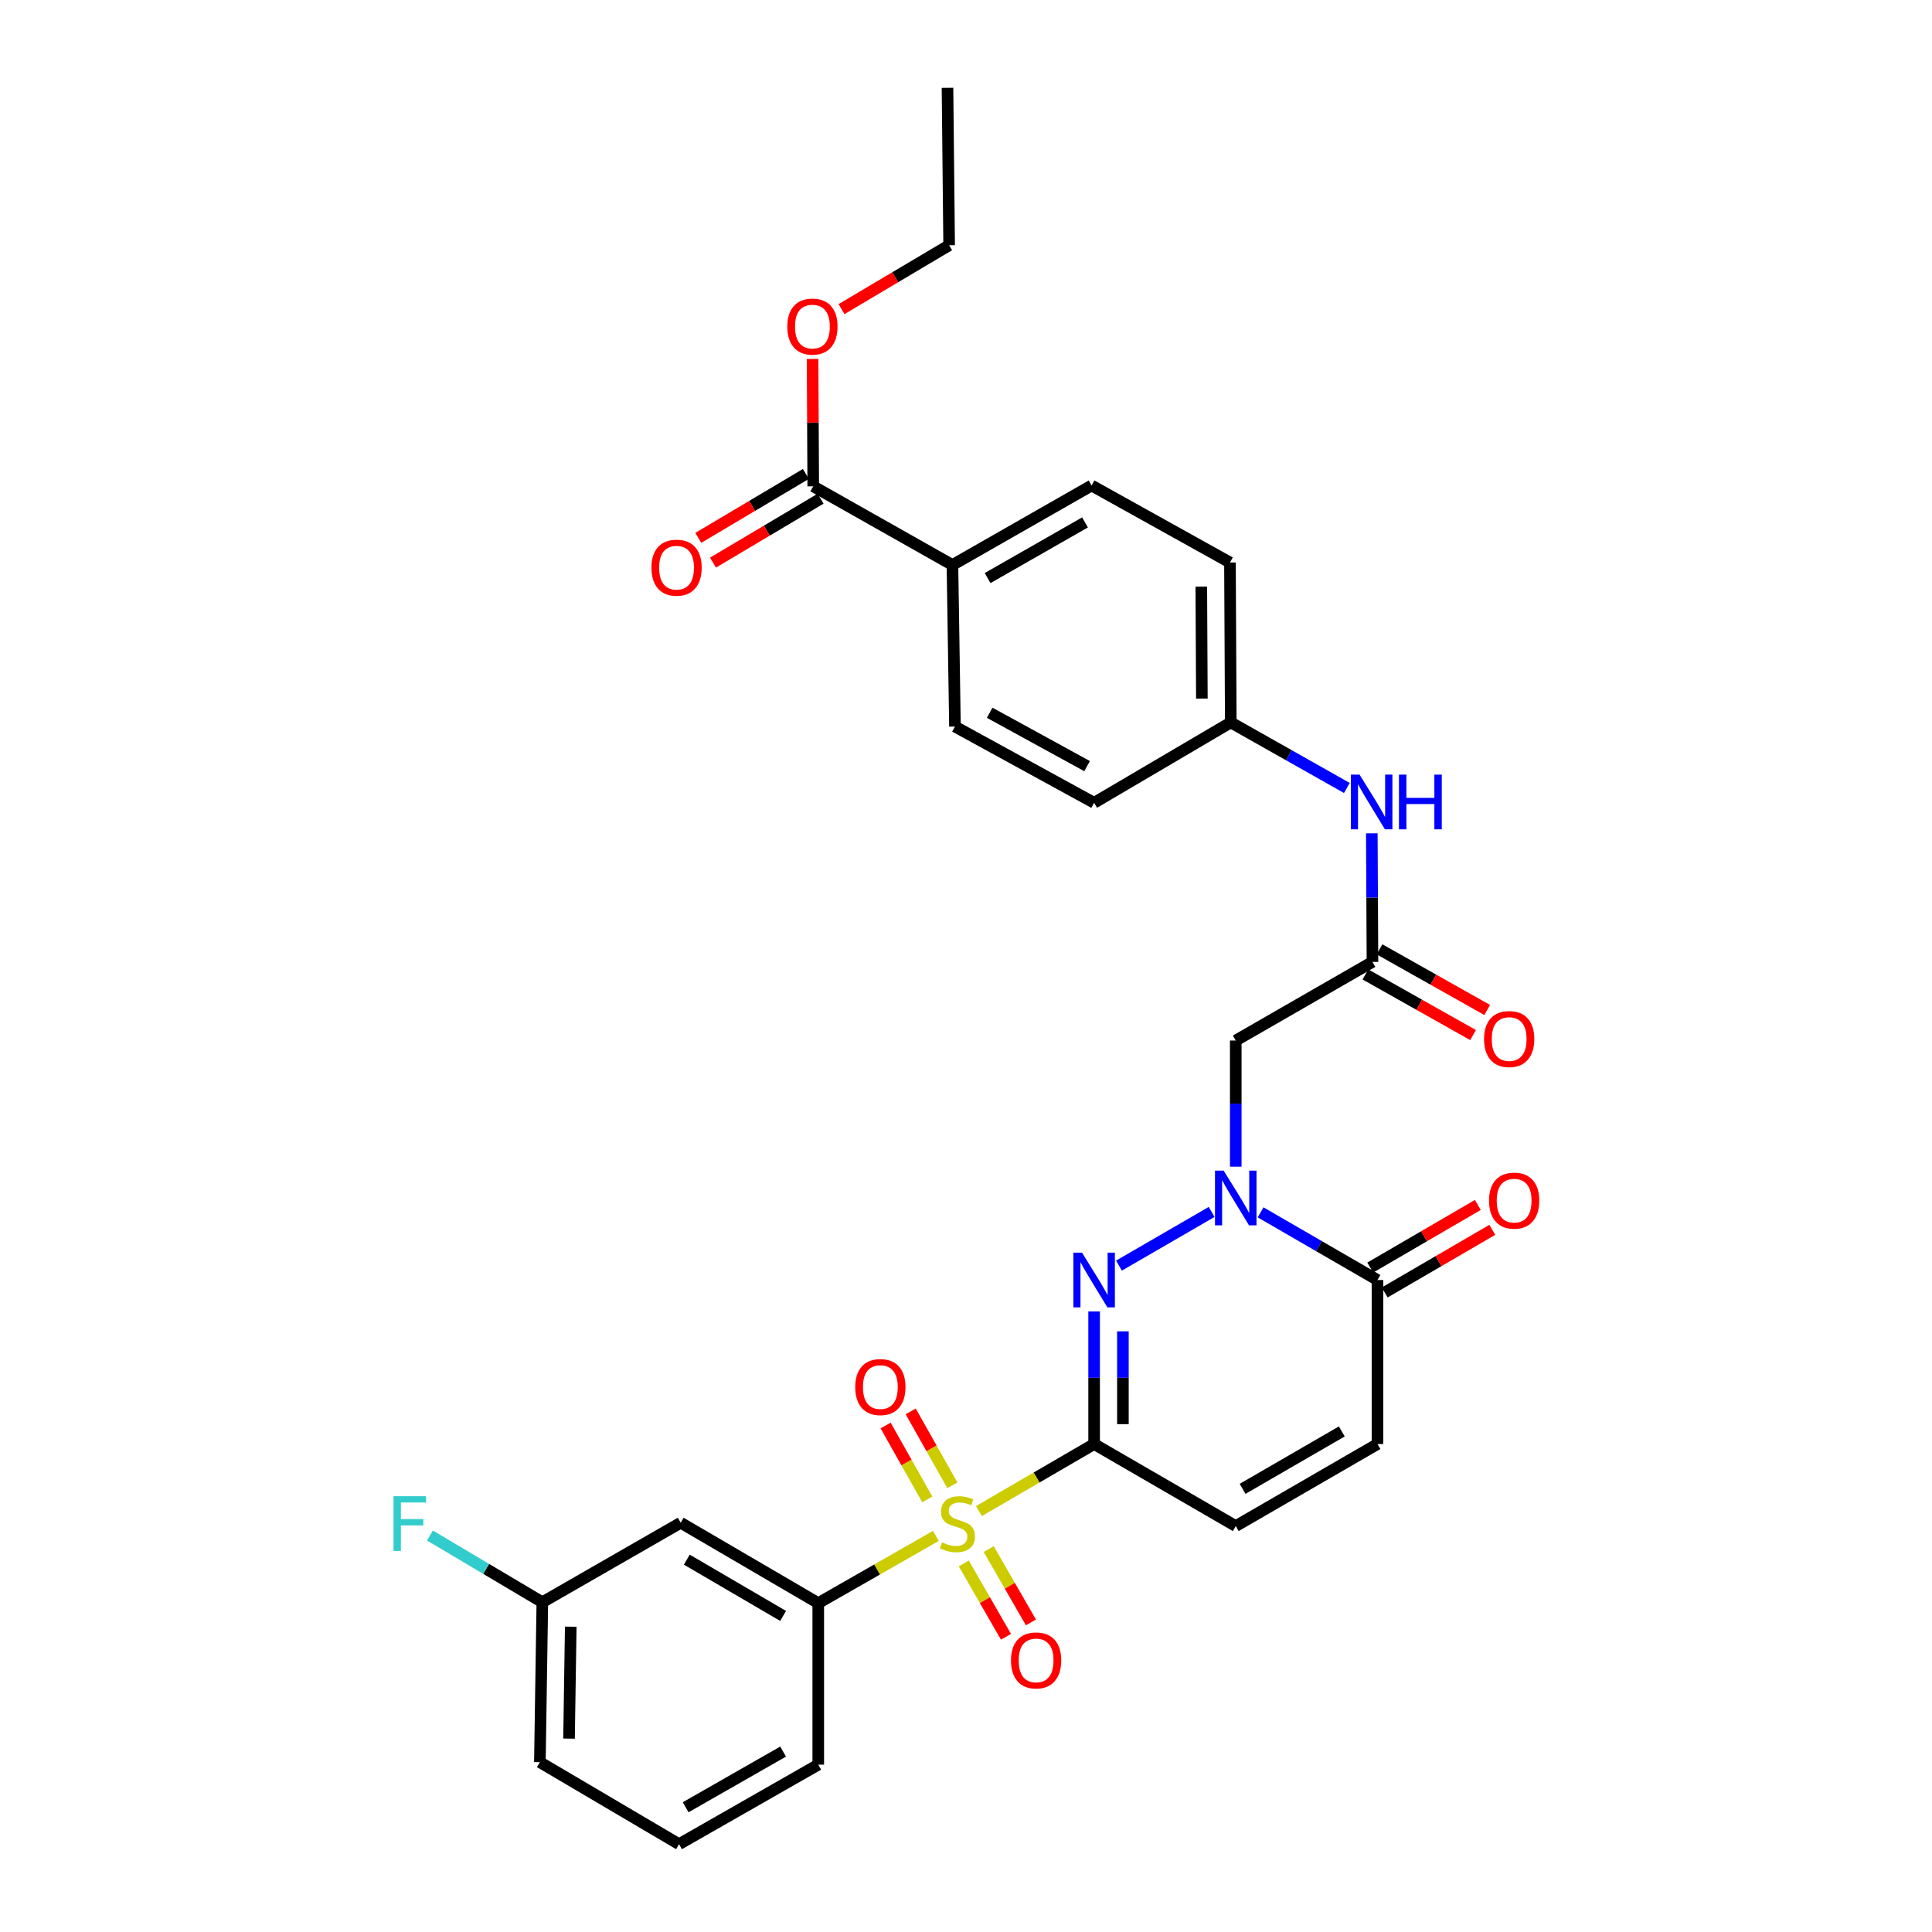 <?xml version='1.0' encoding='iso-8859-1'?>
<svg version='1.1' baseProfile='full'
              xmlns='http://www.w3.org/2000/svg'
                      xmlns:rdkit='http://www.rdkit.org/xml'
                      xmlns:xlink='http://www.w3.org/1999/xlink'
                  xml:space='preserve'
width='1000px' height='1000px' viewBox='0 0 1000 1000'>
<!-- END OF HEADER -->
<rect style='opacity:1.0;fill:#FFFFFF;stroke:none' width='1000' height='1000' x='0' y='0'> </rect>
<path class='bond-0' d='M 566.316,747.431 L 536.501,764.778' style='fill:none;fill-rule:evenodd;stroke:#000000;stroke-width:6px;stroke-linecap:butt;stroke-linejoin:miter;stroke-opacity:1' />
<path class='bond-0' d='M 536.501,764.778 L 506.686,782.125' style='fill:none;fill-rule:evenodd;stroke:#CCCC00;stroke-width:6px;stroke-linecap:butt;stroke-linejoin:miter;stroke-opacity:1' />
<path class='bond-1' d='M 566.316,747.431 L 566.316,713.121' style='fill:none;fill-rule:evenodd;stroke:#000000;stroke-width:6px;stroke-linecap:butt;stroke-linejoin:miter;stroke-opacity:1' />
<path class='bond-1' d='M 566.316,713.121 L 566.316,678.811' style='fill:none;fill-rule:evenodd;stroke:#0000FF;stroke-width:6px;stroke-linecap:butt;stroke-linejoin:miter;stroke-opacity:1' />
<path class='bond-1' d='M 581.214,737.138 L 581.214,713.121' style='fill:none;fill-rule:evenodd;stroke:#000000;stroke-width:6px;stroke-linecap:butt;stroke-linejoin:miter;stroke-opacity:1' />
<path class='bond-1' d='M 581.214,713.121 L 581.214,689.104' style='fill:none;fill-rule:evenodd;stroke:#0000FF;stroke-width:6px;stroke-linecap:butt;stroke-linejoin:miter;stroke-opacity:1' />
<path class='bond-5' d='M 566.316,747.431 L 639.623,789.89' style='fill:none;fill-rule:evenodd;stroke:#000000;stroke-width:6px;stroke-linecap:butt;stroke-linejoin:miter;stroke-opacity:1' />
<path class='bond-6' d='M 484.405,794.975 L 453.966,812.375' style='fill:none;fill-rule:evenodd;stroke:#CCCC00;stroke-width:6px;stroke-linecap:butt;stroke-linejoin:miter;stroke-opacity:1' />
<path class='bond-6' d='M 453.966,812.375 L 423.528,829.775' style='fill:none;fill-rule:evenodd;stroke:#000000;stroke-width:6px;stroke-linecap:butt;stroke-linejoin:miter;stroke-opacity:1' />
<path class='bond-11' d='M 492.942,768.79 L 482.155,749.658' style='fill:none;fill-rule:evenodd;stroke:#CCCC00;stroke-width:6px;stroke-linecap:butt;stroke-linejoin:miter;stroke-opacity:1' />
<path class='bond-11' d='M 482.155,749.658 L 471.368,730.526' style='fill:none;fill-rule:evenodd;stroke:#FF0000;stroke-width:6px;stroke-linecap:butt;stroke-linejoin:miter;stroke-opacity:1' />
<path class='bond-11' d='M 479.965,776.107 L 469.178,756.975' style='fill:none;fill-rule:evenodd;stroke:#CCCC00;stroke-width:6px;stroke-linecap:butt;stroke-linejoin:miter;stroke-opacity:1' />
<path class='bond-11' d='M 469.178,756.975 L 458.391,737.843' style='fill:none;fill-rule:evenodd;stroke:#FF0000;stroke-width:6px;stroke-linecap:butt;stroke-linejoin:miter;stroke-opacity:1' />
<path class='bond-12' d='M 498.845,809.236 L 509.77,828.214' style='fill:none;fill-rule:evenodd;stroke:#CCCC00;stroke-width:6px;stroke-linecap:butt;stroke-linejoin:miter;stroke-opacity:1' />
<path class='bond-12' d='M 509.77,828.214 L 520.695,847.191' style='fill:none;fill-rule:evenodd;stroke:#FF0000;stroke-width:6px;stroke-linecap:butt;stroke-linejoin:miter;stroke-opacity:1' />
<path class='bond-12' d='M 511.756,801.803 L 522.681,820.781' style='fill:none;fill-rule:evenodd;stroke:#CCCC00;stroke-width:6px;stroke-linecap:butt;stroke-linejoin:miter;stroke-opacity:1' />
<path class='bond-12' d='M 522.681,820.781 L 533.607,839.758' style='fill:none;fill-rule:evenodd;stroke:#FF0000;stroke-width:6px;stroke-linecap:butt;stroke-linejoin:miter;stroke-opacity:1' />
<path class='bond-2' d='M 579.174,655.081 L 627.136,627.302' style='fill:none;fill-rule:evenodd;stroke:#0000FF;stroke-width:6px;stroke-linecap:butt;stroke-linejoin:miter;stroke-opacity:1' />
<path class='bond-4' d='M 639.623,603.872 L 639.623,571.225' style='fill:none;fill-rule:evenodd;stroke:#0000FF;stroke-width:6px;stroke-linecap:butt;stroke-linejoin:miter;stroke-opacity:1' />
<path class='bond-4' d='M 639.623,571.225 L 639.623,538.577' style='fill:none;fill-rule:evenodd;stroke:#000000;stroke-width:6px;stroke-linecap:butt;stroke-linejoin:miter;stroke-opacity:1' />
<path class='bond-31' d='M 652.482,627.512 L 682.73,645.02' style='fill:none;fill-rule:evenodd;stroke:#0000FF;stroke-width:6px;stroke-linecap:butt;stroke-linejoin:miter;stroke-opacity:1' />
<path class='bond-31' d='M 682.73,645.02 L 712.979,662.529' style='fill:none;fill-rule:evenodd;stroke:#000000;stroke-width:6px;stroke-linecap:butt;stroke-linejoin:miter;stroke-opacity:1' />
<path class='bond-3' d='M 712.979,662.529 L 712.979,747.431' style='fill:none;fill-rule:evenodd;stroke:#000000;stroke-width:6px;stroke-linecap:butt;stroke-linejoin:miter;stroke-opacity:1' />
<path class='bond-15' d='M 716.725,668.967 L 744.573,652.761' style='fill:none;fill-rule:evenodd;stroke:#000000;stroke-width:6px;stroke-linecap:butt;stroke-linejoin:miter;stroke-opacity:1' />
<path class='bond-15' d='M 744.573,652.761 L 772.42,636.555' style='fill:none;fill-rule:evenodd;stroke:#FF0000;stroke-width:6px;stroke-linecap:butt;stroke-linejoin:miter;stroke-opacity:1' />
<path class='bond-15' d='M 709.232,656.09 L 737.079,639.885' style='fill:none;fill-rule:evenodd;stroke:#000000;stroke-width:6px;stroke-linecap:butt;stroke-linejoin:miter;stroke-opacity:1' />
<path class='bond-15' d='M 737.079,639.885 L 764.926,623.679' style='fill:none;fill-rule:evenodd;stroke:#FF0000;stroke-width:6px;stroke-linecap:butt;stroke-linejoin:miter;stroke-opacity:1' />
<path class='bond-7' d='M 639.623,538.577 L 710.388,497.873' style='fill:none;fill-rule:evenodd;stroke:#000000;stroke-width:6px;stroke-linecap:butt;stroke-linejoin:miter;stroke-opacity:1' />
<path class='bond-8' d='M 639.623,789.89 L 712.979,747.431' style='fill:none;fill-rule:evenodd;stroke:#000000;stroke-width:6px;stroke-linecap:butt;stroke-linejoin:miter;stroke-opacity:1' />
<path class='bond-8' d='M 643.163,770.627 L 694.512,740.906' style='fill:none;fill-rule:evenodd;stroke:#000000;stroke-width:6px;stroke-linecap:butt;stroke-linejoin:miter;stroke-opacity:1' />
<path class='bond-10' d='M 423.528,829.775 L 352.332,788.168' style='fill:none;fill-rule:evenodd;stroke:#000000;stroke-width:6px;stroke-linecap:butt;stroke-linejoin:miter;stroke-opacity:1' />
<path class='bond-10' d='M 405.331,836.397 L 355.494,807.272' style='fill:none;fill-rule:evenodd;stroke:#000000;stroke-width:6px;stroke-linecap:butt;stroke-linejoin:miter;stroke-opacity:1' />
<path class='bond-26' d='M 423.528,829.775 L 423.528,913.386' style='fill:none;fill-rule:evenodd;stroke:#000000;stroke-width:6px;stroke-linecap:butt;stroke-linejoin:miter;stroke-opacity:1' />
<path class='bond-13' d='M 710.388,497.873 L 710.218,464.6' style='fill:none;fill-rule:evenodd;stroke:#000000;stroke-width:6px;stroke-linecap:butt;stroke-linejoin:miter;stroke-opacity:1' />
<path class='bond-13' d='M 710.218,464.6 L 710.049,431.327' style='fill:none;fill-rule:evenodd;stroke:#0000FF;stroke-width:6px;stroke-linecap:butt;stroke-linejoin:miter;stroke-opacity:1' />
<path class='bond-16' d='M 706.733,504.363 L 734.596,520.057' style='fill:none;fill-rule:evenodd;stroke:#000000;stroke-width:6px;stroke-linecap:butt;stroke-linejoin:miter;stroke-opacity:1' />
<path class='bond-16' d='M 734.596,520.057 L 762.459,535.75' style='fill:none;fill-rule:evenodd;stroke:#FF0000;stroke-width:6px;stroke-linecap:butt;stroke-linejoin:miter;stroke-opacity:1' />
<path class='bond-16' d='M 714.044,491.383 L 741.907,507.076' style='fill:none;fill-rule:evenodd;stroke:#000000;stroke-width:6px;stroke-linecap:butt;stroke-linejoin:miter;stroke-opacity:1' />
<path class='bond-16' d='M 741.907,507.076 L 769.771,522.769' style='fill:none;fill-rule:evenodd;stroke:#FF0000;stroke-width:6px;stroke-linecap:butt;stroke-linejoin:miter;stroke-opacity:1' />
<path class='bond-9' d='M 420.929,251.717 L 492.985,292.438' style='fill:none;fill-rule:evenodd;stroke:#000000;stroke-width:6px;stroke-linecap:butt;stroke-linejoin:miter;stroke-opacity:1' />
<path class='bond-17' d='M 417.124,245.313 L 389.282,261.855' style='fill:none;fill-rule:evenodd;stroke:#000000;stroke-width:6px;stroke-linecap:butt;stroke-linejoin:miter;stroke-opacity:1' />
<path class='bond-17' d='M 389.282,261.855 L 361.441,278.396' style='fill:none;fill-rule:evenodd;stroke:#FF0000;stroke-width:6px;stroke-linecap:butt;stroke-linejoin:miter;stroke-opacity:1' />
<path class='bond-17' d='M 424.734,258.121 L 396.892,274.662' style='fill:none;fill-rule:evenodd;stroke:#000000;stroke-width:6px;stroke-linecap:butt;stroke-linejoin:miter;stroke-opacity:1' />
<path class='bond-17' d='M 396.892,274.662 L 369.05,291.204' style='fill:none;fill-rule:evenodd;stroke:#FF0000;stroke-width:6px;stroke-linecap:butt;stroke-linejoin:miter;stroke-opacity:1' />
<path class='bond-22' d='M 420.929,251.717 L 420.761,218.748' style='fill:none;fill-rule:evenodd;stroke:#000000;stroke-width:6px;stroke-linecap:butt;stroke-linejoin:miter;stroke-opacity:1' />
<path class='bond-22' d='M 420.761,218.748 L 420.592,185.78' style='fill:none;fill-rule:evenodd;stroke:#FF0000;stroke-width:6px;stroke-linecap:butt;stroke-linejoin:miter;stroke-opacity:1' />
<path class='bond-21' d='M 352.332,788.168 L 280.714,829.32' style='fill:none;fill-rule:evenodd;stroke:#000000;stroke-width:6px;stroke-linecap:butt;stroke-linejoin:miter;stroke-opacity:1' />
<path class='bond-20' d='M 697.133,407.851 L 667.091,390.886' style='fill:none;fill-rule:evenodd;stroke:#0000FF;stroke-width:6px;stroke-linecap:butt;stroke-linejoin:miter;stroke-opacity:1' />
<path class='bond-20' d='M 667.091,390.886 L 637.049,373.922' style='fill:none;fill-rule:evenodd;stroke:#000000;stroke-width:6px;stroke-linecap:butt;stroke-linejoin:miter;stroke-opacity:1' />
<path class='bond-14' d='M 492.985,292.438 L 565.017,251.295' style='fill:none;fill-rule:evenodd;stroke:#000000;stroke-width:6px;stroke-linecap:butt;stroke-linejoin:miter;stroke-opacity:1' />
<path class='bond-14' d='M 511.179,299.203 L 561.601,270.403' style='fill:none;fill-rule:evenodd;stroke:#000000;stroke-width:6px;stroke-linecap:butt;stroke-linejoin:miter;stroke-opacity:1' />
<path class='bond-33' d='M 492.985,292.438 L 494.285,376.065' style='fill:none;fill-rule:evenodd;stroke:#000000;stroke-width:6px;stroke-linecap:butt;stroke-linejoin:miter;stroke-opacity:1' />
<path class='bond-18' d='M 565.017,251.295 L 636.627,291.147' style='fill:none;fill-rule:evenodd;stroke:#000000;stroke-width:6px;stroke-linecap:butt;stroke-linejoin:miter;stroke-opacity:1' />
<path class='bond-19' d='M 494.285,376.065 L 566.316,415.528' style='fill:none;fill-rule:evenodd;stroke:#000000;stroke-width:6px;stroke-linecap:butt;stroke-linejoin:miter;stroke-opacity:1' />
<path class='bond-19' d='M 512.248,368.919 L 562.67,396.543' style='fill:none;fill-rule:evenodd;stroke:#000000;stroke-width:6px;stroke-linecap:butt;stroke-linejoin:miter;stroke-opacity:1' />
<path class='bond-23' d='M 637.049,373.922 L 566.316,415.528' style='fill:none;fill-rule:evenodd;stroke:#000000;stroke-width:6px;stroke-linecap:butt;stroke-linejoin:miter;stroke-opacity:1' />
<path class='bond-24' d='M 637.049,373.922 L 636.627,291.147' style='fill:none;fill-rule:evenodd;stroke:#000000;stroke-width:6px;stroke-linecap:butt;stroke-linejoin:miter;stroke-opacity:1' />
<path class='bond-24' d='M 622.088,361.582 L 621.792,303.639' style='fill:none;fill-rule:evenodd;stroke:#000000;stroke-width:6px;stroke-linecap:butt;stroke-linejoin:miter;stroke-opacity:1' />
<path class='bond-25' d='M 280.714,829.32 L 251.623,812.05' style='fill:none;fill-rule:evenodd;stroke:#000000;stroke-width:6px;stroke-linecap:butt;stroke-linejoin:miter;stroke-opacity:1' />
<path class='bond-25' d='M 251.623,812.05 L 222.531,794.781' style='fill:none;fill-rule:evenodd;stroke:#33CCCC;stroke-width:6px;stroke-linecap:butt;stroke-linejoin:miter;stroke-opacity:1' />
<path class='bond-32' d='M 280.714,829.32 L 279.439,912.095' style='fill:none;fill-rule:evenodd;stroke:#000000;stroke-width:6px;stroke-linecap:butt;stroke-linejoin:miter;stroke-opacity:1' />
<path class='bond-32' d='M 295.419,841.965 L 294.527,899.908' style='fill:none;fill-rule:evenodd;stroke:#000000;stroke-width:6px;stroke-linecap:butt;stroke-linejoin:miter;stroke-opacity:1' />
<path class='bond-29' d='M 435.564,160.009 L 463.418,143.47' style='fill:none;fill-rule:evenodd;stroke:#FF0000;stroke-width:6px;stroke-linecap:butt;stroke-linejoin:miter;stroke-opacity:1' />
<path class='bond-29' d='M 463.418,143.47 L 491.272,126.93' style='fill:none;fill-rule:evenodd;stroke:#000000;stroke-width:6px;stroke-linecap:butt;stroke-linejoin:miter;stroke-opacity:1' />
<path class='bond-27' d='M 423.528,913.386 L 351.471,954.545' style='fill:none;fill-rule:evenodd;stroke:#000000;stroke-width:6px;stroke-linecap:butt;stroke-linejoin:miter;stroke-opacity:1' />
<path class='bond-27' d='M 405.33,906.623 L 354.89,935.435' style='fill:none;fill-rule:evenodd;stroke:#000000;stroke-width:6px;stroke-linecap:butt;stroke-linejoin:miter;stroke-opacity:1' />
<path class='bond-28' d='M 351.471,954.545 L 279.439,912.095' style='fill:none;fill-rule:evenodd;stroke:#000000;stroke-width:6px;stroke-linecap:butt;stroke-linejoin:miter;stroke-opacity:1' />
<path class='bond-30' d='M 491.272,126.93 L 490.42,45.455' style='fill:none;fill-rule:evenodd;stroke:#000000;stroke-width:6px;stroke-linecap:butt;stroke-linejoin:miter;stroke-opacity:1' />
<path  class='atom-1' d='M 487.559 798.319
Q 487.879 798.439, 489.199 798.999
Q 490.519 799.559, 491.959 799.919
Q 493.439 800.239, 494.879 800.239
Q 497.559 800.239, 499.119 798.959
Q 500.679 797.639, 500.679 795.359
Q 500.679 793.799, 499.879 792.839
Q 499.119 791.879, 497.919 791.359
Q 496.719 790.839, 494.719 790.239
Q 492.199 789.479, 490.679 788.759
Q 489.199 788.039, 488.119 786.519
Q 487.079 784.999, 487.079 782.439
Q 487.079 778.879, 489.479 776.679
Q 491.919 774.479, 496.719 774.479
Q 499.999 774.479, 503.719 776.039
L 502.799 779.119
Q 499.399 777.719, 496.839 777.719
Q 494.079 777.719, 492.559 778.879
Q 491.039 779.999, 491.079 781.959
Q 491.079 783.479, 491.839 784.399
Q 492.639 785.319, 493.759 785.839
Q 494.919 786.359, 496.839 786.959
Q 499.399 787.759, 500.919 788.559
Q 502.439 789.359, 503.519 790.999
Q 504.639 792.599, 504.639 795.359
Q 504.639 799.279, 501.999 801.399
Q 499.399 803.479, 495.039 803.479
Q 492.519 803.479, 490.599 802.919
Q 488.719 802.399, 486.479 801.479
L 487.559 798.319
' fill='#CCCC00'/>
<path  class='atom-2' d='M 560.056 648.369
L 569.336 663.369
Q 570.256 664.849, 571.736 667.529
Q 573.216 670.209, 573.296 670.369
L 573.296 648.369
L 577.056 648.369
L 577.056 676.689
L 573.176 676.689
L 563.216 660.289
Q 562.056 658.369, 560.816 656.169
Q 559.616 653.969, 559.256 653.289
L 559.256 676.689
L 555.576 676.689
L 555.576 648.369
L 560.056 648.369
' fill='#0000FF'/>
<path  class='atom-3' d='M 633.363 605.909
L 642.643 620.909
Q 643.563 622.389, 645.043 625.069
Q 646.523 627.749, 646.603 627.909
L 646.603 605.909
L 650.363 605.909
L 650.363 634.229
L 646.483 634.229
L 636.523 617.829
Q 635.363 615.909, 634.123 613.709
Q 632.923 611.509, 632.563 610.829
L 632.563 634.229
L 628.883 634.229
L 628.883 605.909
L 633.363 605.909
' fill='#0000FF'/>
<path  class='atom-12' d='M 442.674 717.938
Q 442.674 711.138, 446.034 707.338
Q 449.394 703.538, 455.674 703.538
Q 461.954 703.538, 465.314 707.338
Q 468.674 711.138, 468.674 717.938
Q 468.674 724.818, 465.274 728.738
Q 461.874 732.618, 455.674 732.618
Q 449.434 732.618, 446.034 728.738
Q 442.674 724.858, 442.674 717.938
M 455.674 729.418
Q 459.994 729.418, 462.314 726.538
Q 464.674 723.618, 464.674 717.938
Q 464.674 712.378, 462.314 709.578
Q 459.994 706.738, 455.674 706.738
Q 451.354 706.738, 448.994 709.538
Q 446.674 712.338, 446.674 717.938
Q 446.674 723.658, 448.994 726.538
Q 451.354 729.418, 455.674 729.418
' fill='#FF0000'/>
<path  class='atom-13' d='M 523.289 859.427
Q 523.289 852.627, 526.649 848.827
Q 530.009 845.027, 536.289 845.027
Q 542.569 845.027, 545.929 848.827
Q 549.289 852.627, 549.289 859.427
Q 549.289 866.307, 545.889 870.227
Q 542.489 874.107, 536.289 874.107
Q 530.049 874.107, 526.649 870.227
Q 523.289 866.347, 523.289 859.427
M 536.289 870.907
Q 540.609 870.907, 542.929 868.027
Q 545.289 865.107, 545.289 859.427
Q 545.289 853.867, 542.929 851.067
Q 540.609 848.227, 536.289 848.227
Q 531.969 848.227, 529.609 851.027
Q 527.289 853.827, 527.289 859.427
Q 527.289 865.147, 529.609 868.027
Q 531.969 870.907, 536.289 870.907
' fill='#FF0000'/>
<path  class='atom-14' d='M 703.706 400.938
L 712.986 415.938
Q 713.906 417.418, 715.386 420.098
Q 716.866 422.778, 716.946 422.938
L 716.946 400.938
L 720.706 400.938
L 720.706 429.258
L 716.826 429.258
L 706.866 412.858
Q 705.706 410.938, 704.466 408.738
Q 703.266 406.538, 702.906 405.858
L 702.906 429.258
L 699.226 429.258
L 699.226 400.938
L 703.706 400.938
' fill='#0000FF'/>
<path  class='atom-14' d='M 724.106 400.938
L 727.946 400.938
L 727.946 412.978
L 742.426 412.978
L 742.426 400.938
L 746.266 400.938
L 746.266 429.258
L 742.426 429.258
L 742.426 416.178
L 727.946 416.178
L 727.946 429.258
L 724.106 429.258
L 724.106 400.938
' fill='#0000FF'/>
<path  class='atom-16' d='M 770.719 621.441
Q 770.719 614.641, 774.079 610.841
Q 777.439 607.041, 783.719 607.041
Q 789.999 607.041, 793.359 610.841
Q 796.719 614.641, 796.719 621.441
Q 796.719 628.321, 793.319 632.241
Q 789.919 636.121, 783.719 636.121
Q 777.479 636.121, 774.079 632.241
Q 770.719 628.361, 770.719 621.441
M 783.719 632.921
Q 788.039 632.921, 790.359 630.041
Q 792.719 627.121, 792.719 621.441
Q 792.719 615.881, 790.359 613.081
Q 788.039 610.241, 783.719 610.241
Q 779.399 610.241, 777.039 613.041
Q 774.719 615.841, 774.719 621.441
Q 774.719 627.161, 777.039 630.041
Q 779.399 632.921, 783.719 632.921
' fill='#FF0000'/>
<path  class='atom-17' d='M 768.145 537.805
Q 768.145 531.005, 771.505 527.205
Q 774.865 523.405, 781.145 523.405
Q 787.425 523.405, 790.785 527.205
Q 794.145 531.005, 794.145 537.805
Q 794.145 544.685, 790.745 548.605
Q 787.345 552.485, 781.145 552.485
Q 774.905 552.485, 771.505 548.605
Q 768.145 544.725, 768.145 537.805
M 781.145 549.285
Q 785.465 549.285, 787.785 546.405
Q 790.145 543.485, 790.145 537.805
Q 790.145 532.245, 787.785 529.445
Q 785.465 526.605, 781.145 526.605
Q 776.825 526.605, 774.465 529.405
Q 772.145 532.205, 772.145 537.805
Q 772.145 543.525, 774.465 546.405
Q 776.825 549.285, 781.145 549.285
' fill='#FF0000'/>
<path  class='atom-18' d='M 337.188 293.826
Q 337.188 287.026, 340.548 283.226
Q 343.908 279.426, 350.188 279.426
Q 356.468 279.426, 359.828 283.226
Q 363.188 287.026, 363.188 293.826
Q 363.188 300.706, 359.788 304.626
Q 356.388 308.506, 350.188 308.506
Q 343.948 308.506, 340.548 304.626
Q 337.188 300.746, 337.188 293.826
M 350.188 305.306
Q 354.508 305.306, 356.828 302.426
Q 359.188 299.506, 359.188 293.826
Q 359.188 288.266, 356.828 285.466
Q 354.508 282.626, 350.188 282.626
Q 345.868 282.626, 343.508 285.426
Q 341.188 288.226, 341.188 293.826
Q 341.188 299.546, 343.508 302.426
Q 345.868 305.306, 350.188 305.306
' fill='#FF0000'/>
<path  class='atom-23' d='M 407.507 169.03
Q 407.507 162.23, 410.867 158.43
Q 414.227 154.63, 420.507 154.63
Q 426.787 154.63, 430.147 158.43
Q 433.507 162.23, 433.507 169.03
Q 433.507 175.91, 430.107 179.83
Q 426.707 183.71, 420.507 183.71
Q 414.267 183.71, 410.867 179.83
Q 407.507 175.95, 407.507 169.03
M 420.507 180.51
Q 424.827 180.51, 427.147 177.63
Q 429.507 174.71, 429.507 169.03
Q 429.507 163.47, 427.147 160.67
Q 424.827 157.83, 420.507 157.83
Q 416.187 157.83, 413.827 160.63
Q 411.507 163.43, 411.507 169.03
Q 411.507 174.75, 413.827 177.63
Q 416.187 180.51, 420.507 180.51
' fill='#FF0000'/>
<path  class='atom-26' d='M 203.697 774.439
L 220.537 774.439
L 220.537 777.679
L 207.497 777.679
L 207.497 786.279
L 219.097 786.279
L 219.097 789.559
L 207.497 789.559
L 207.497 802.759
L 203.697 802.759
L 203.697 774.439
' fill='#33CCCC'/>
</svg>
